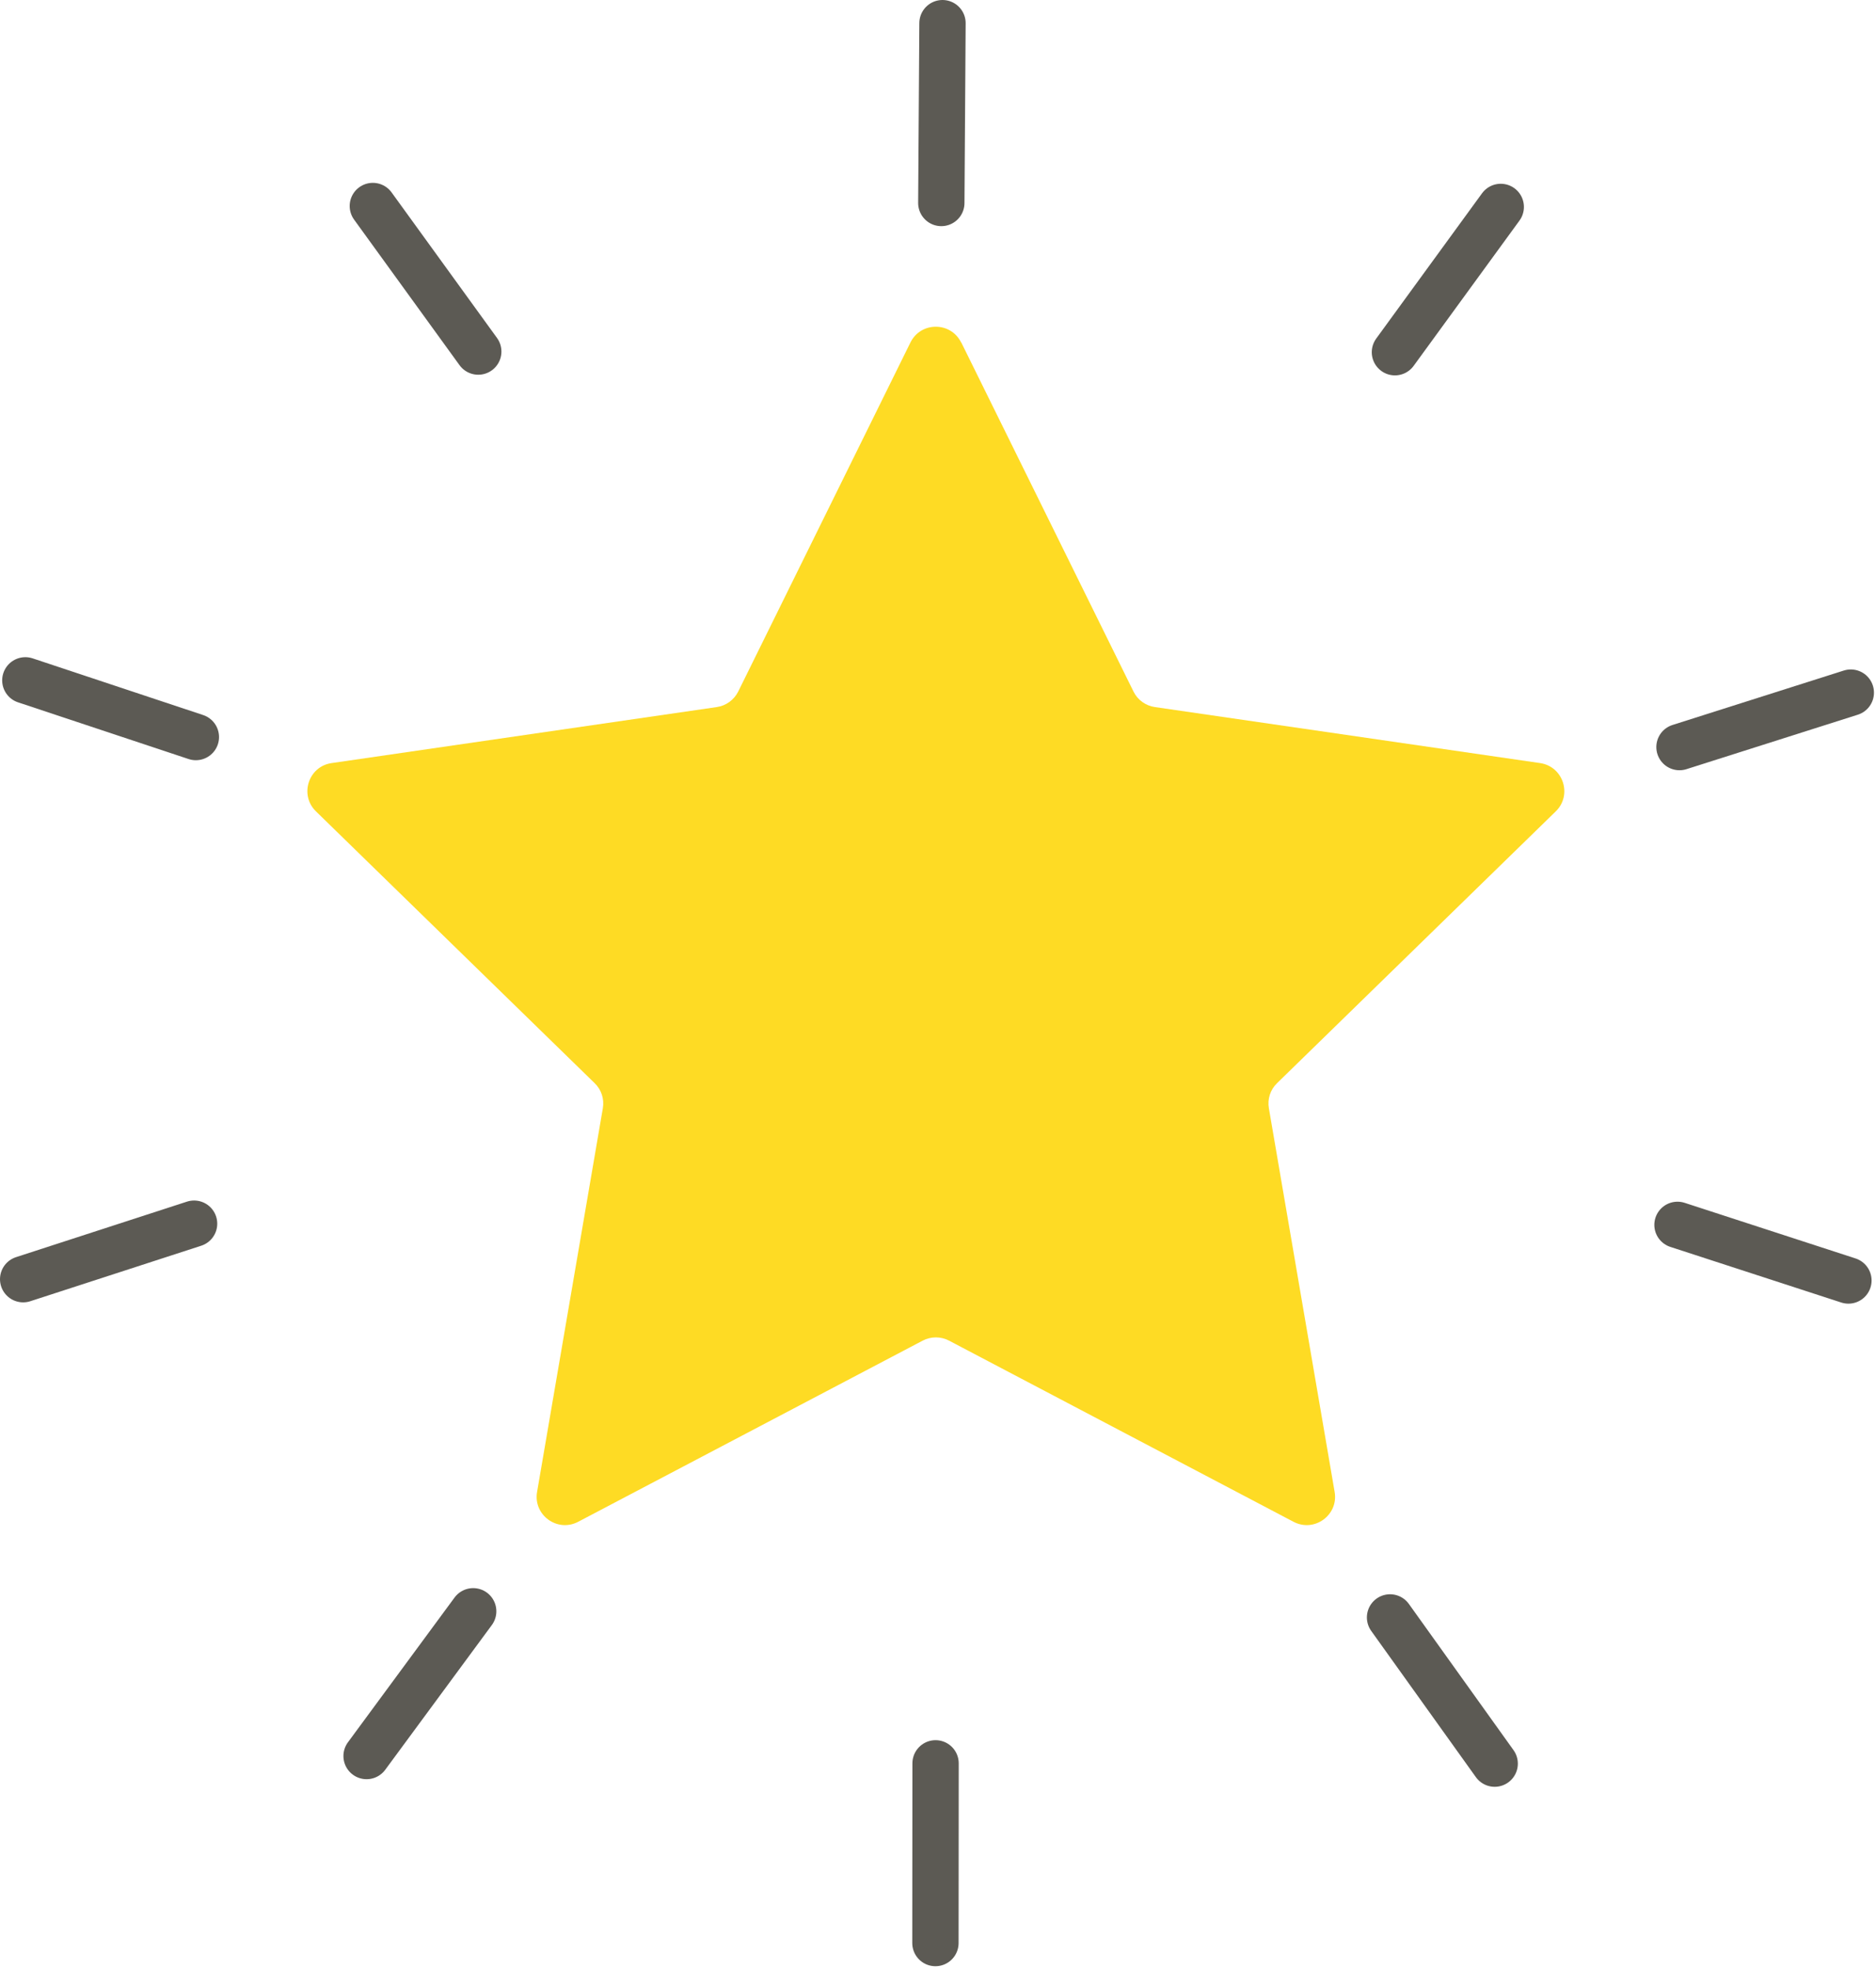 <svg width="81" height="85" viewBox="0 0 81 85" fill="none" xmlns="http://www.w3.org/2000/svg">
<path d="M72.429 52.867L79.809 55.268" stroke="#5C5A54" stroke-width="2" stroke-linecap="round" stroke-linejoin="round"/>
<path d="M40.395 76.109L40.389 83.865" stroke="#5C5A54" stroke-width="2" stroke-linecap="round" stroke-linejoin="round"/>
<path d="M8.38 52.816L1 55.212" stroke="#5C5A54" stroke-width="2" stroke-linecap="round" stroke-linejoin="round"/>
<path d="M20.65 15.174L16.098 8.892" stroke="#5C5A54" stroke-width="2" stroke-linecap="round" stroke-linejoin="round"/>
<path d="M60.229 15.202L64.798 8.932" stroke="#5C5A54" stroke-width="2" stroke-linecap="round" stroke-linejoin="round"/>
<path d="M72.515 32.245L79.912 29.895" stroke="#5C5A54" stroke-width="2" stroke-linecap="round" stroke-linejoin="round"/>
<path d="M60.018 69.811L64.536 76.121" stroke="#5C5A54" stroke-width="2" stroke-linecap="round" stroke-linejoin="round"/>
<path d="M20.431 69.546L15.828 75.793" stroke="#5C5A54" stroke-width="2" stroke-linecap="round" stroke-linejoin="round"/>
<path d="M8.457 31.812L1.094 29.365" stroke="#5C5A54" stroke-width="2" stroke-linecap="round" stroke-linejoin="round"/>
<path d="M40.643 8.761L40.694 1" stroke="#5C5A54" stroke-width="2" stroke-linecap="round" stroke-linejoin="round"/>
<path d="M41.506 14.784L48.943 29.852C49.119 30.21 49.466 30.461 49.864 30.518L66.497 32.936C67.498 33.084 67.897 34.313 67.174 35.019L55.139 46.752C54.849 47.031 54.718 47.434 54.786 47.833L57.626 64.397C57.797 65.393 56.75 66.155 55.85 65.683L40.977 57.864C40.618 57.677 40.197 57.677 39.839 57.864L24.964 65.683C24.065 66.155 23.018 65.393 23.189 64.397L26.029 47.833C26.097 47.434 25.966 47.031 25.676 46.752L13.641 35.019C12.918 34.313 13.317 33.078 14.318 32.936L30.95 30.518C31.349 30.461 31.69 30.21 31.872 29.852L39.309 14.784C39.759 13.874 41.05 13.874 41.5 14.784H41.506Z" fill="#FEDB24"/>
</svg>
